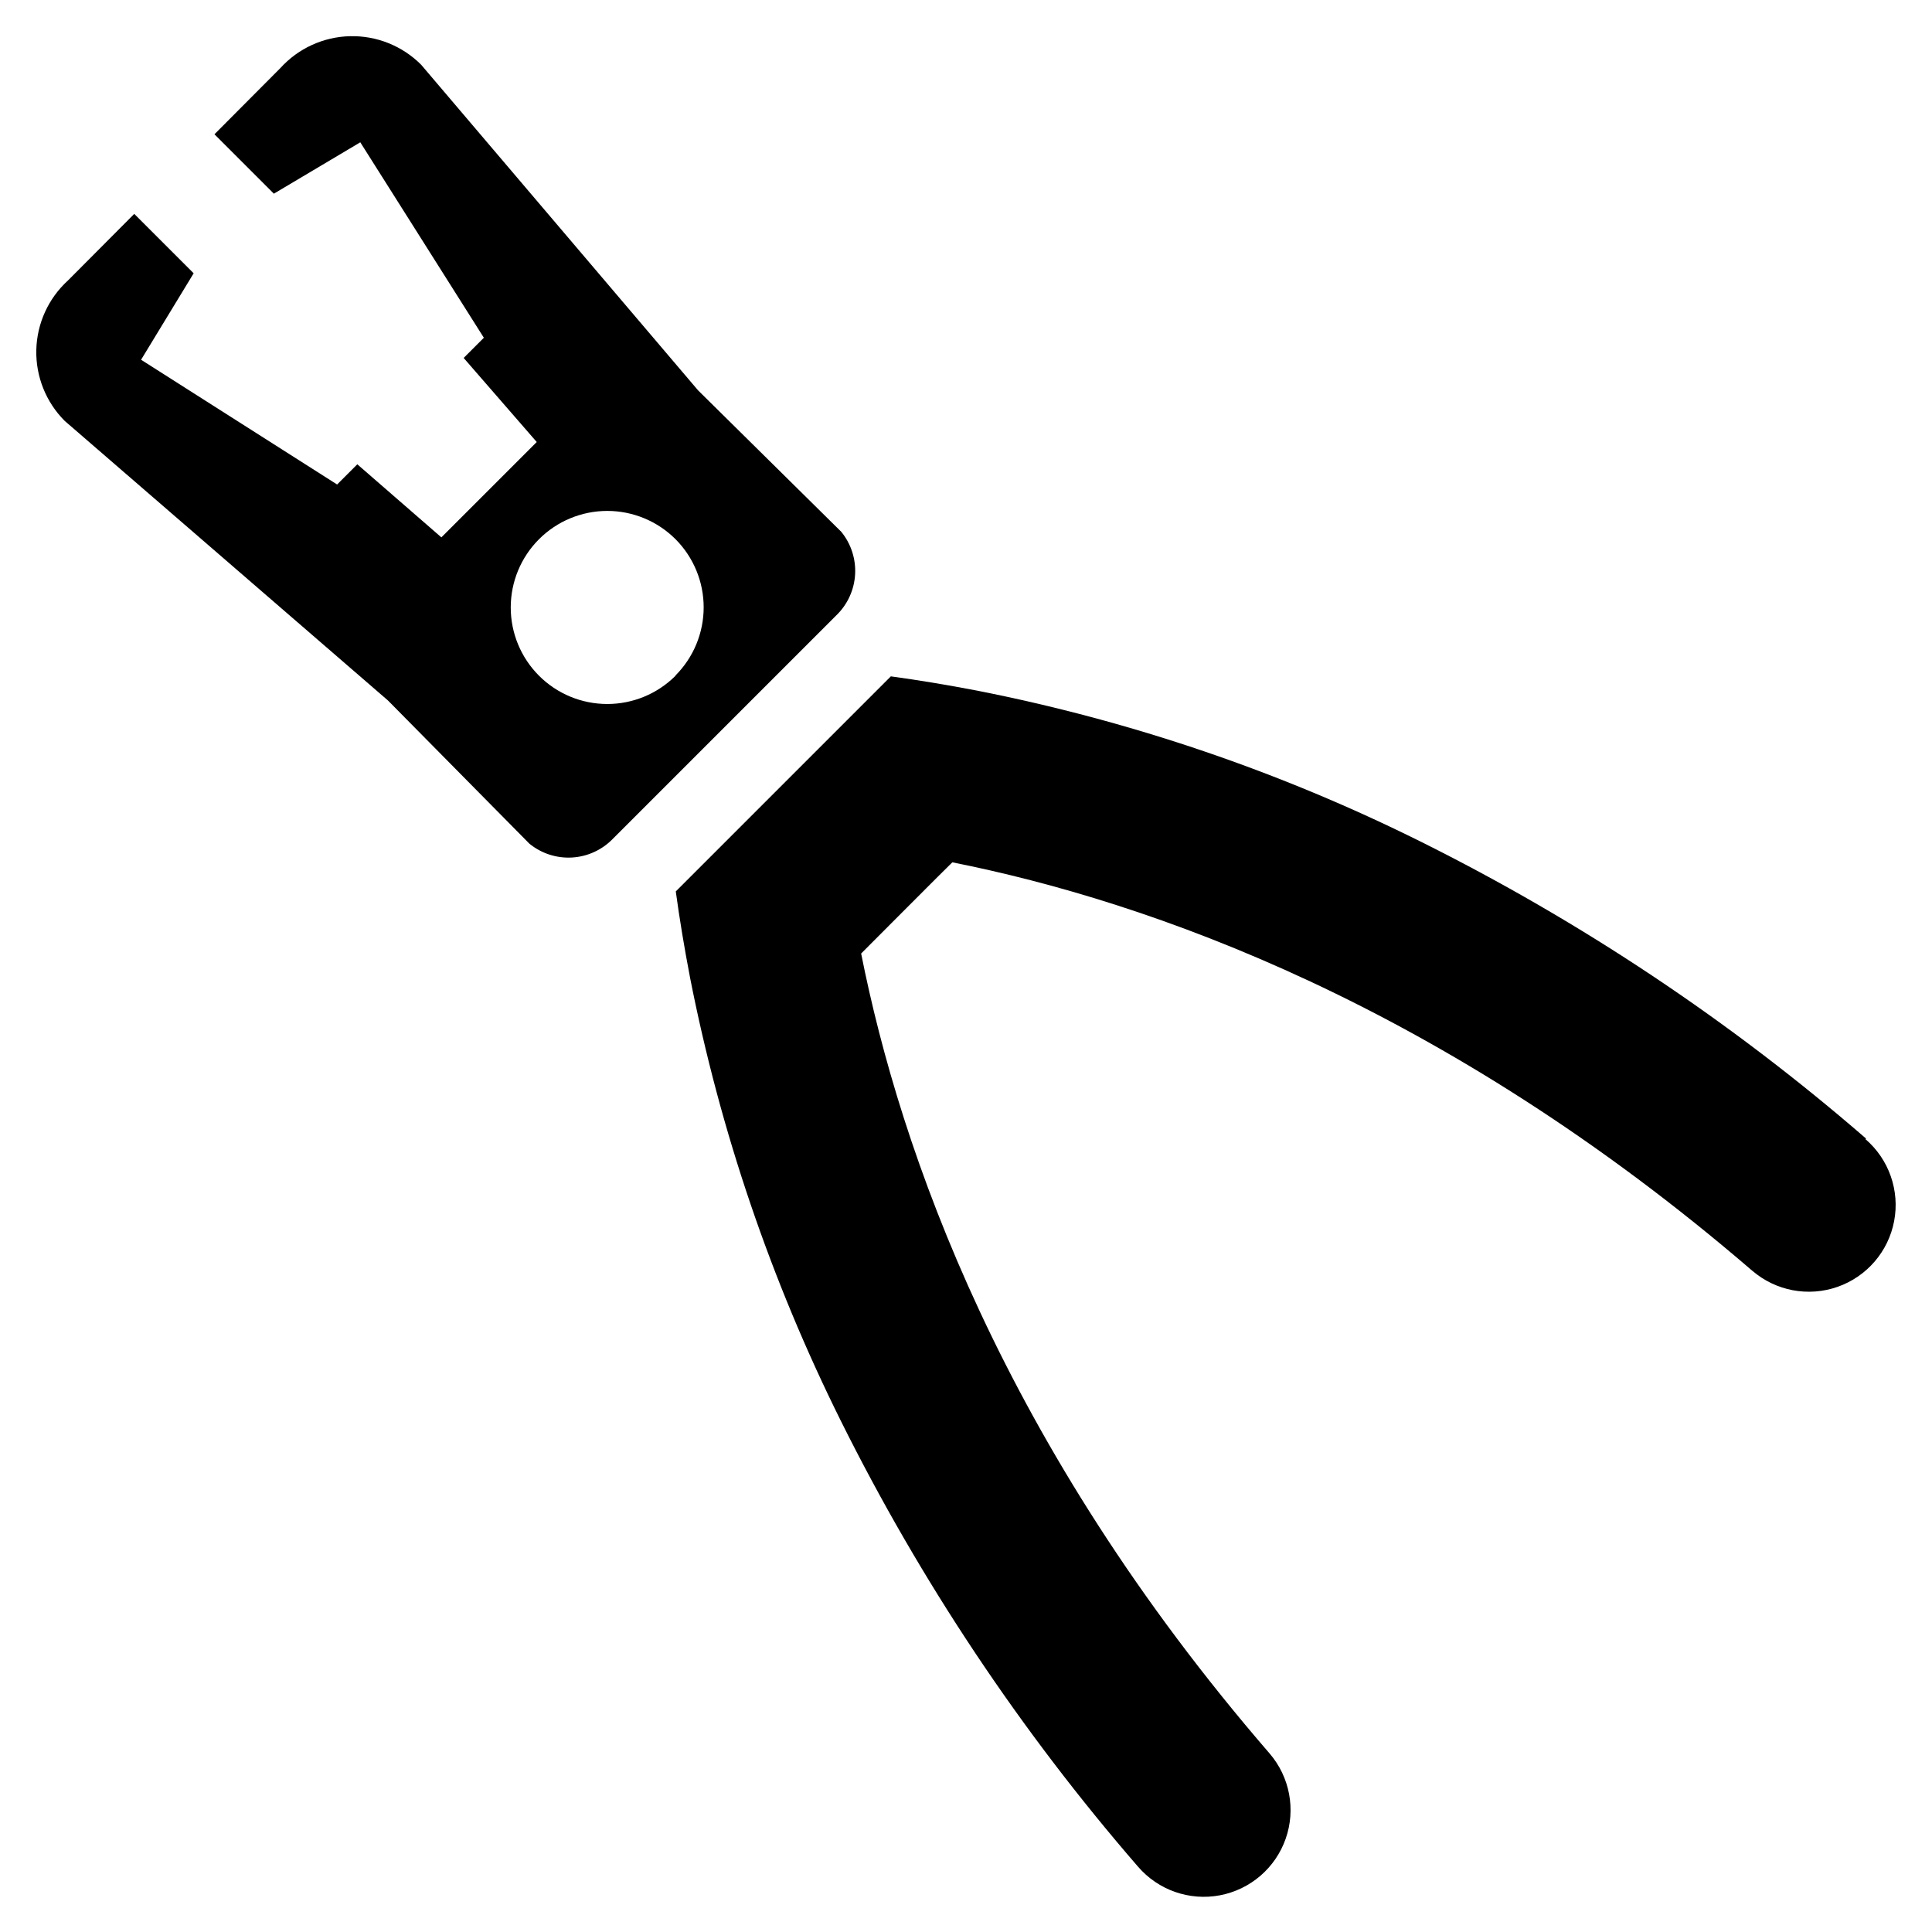 <?xml version="1.0" encoding="UTF-8"?>
<!-- Uploaded to: SVG Repo, www.svgrepo.com, Generator: SVG Repo Mixer Tools -->
<svg fill="#000000" width="800px" height="800px" version="1.1" viewBox="144 144 512 512" xmlns="http://www.w3.org/2000/svg">
 <g>
  <path d="m638.52 445.73c-35.887-31.105-75.562-57.555-118.08-78.719-37.215-18.52-76.742-31.969-117.53-39.992-7.926-1.523-15.535-2.781-22.828-3.777l-56.992 56.992c0.996 7.293 2.258 14.906 3.777 22.828v0.004c8.023 40.785 21.473 80.312 39.988 117.53 21.164 42.52 47.613 82.191 78.723 118.08 5.356 6.227 13.633 9.125 21.703 7.602 8.074-1.527 14.723-7.242 17.438-14.996s1.09-16.371-4.269-22.598c-70.848-81.949-97.848-159.72-108.24-211.99 0 0 24.09-24.168 24.168-24.168 52.191 10.391 130.05 37.707 211.99 108.24l0.004-0.004c6.231 5.359 14.844 6.984 22.598 4.269 7.754-2.719 13.473-9.363 14.996-17.438 1.527-8.074-1.371-16.348-7.602-21.707z"/>
  <path d="m218.31 162.03-17.477 17.555 15.742 15.742 22.906-13.617 32.746 51.797-5.352 5.352 19.363 22.277-25.27 25.27-22.277-19.363-5.352 5.352-51.953-33.059 13.934-22.91-15.742-15.742-17.555 17.633c-5.203 4.738-8.238 11.398-8.402 18.434-0.16 7.031 2.562 13.828 7.535 18.801l85.648 74.074 37.473 37.941v0.004c3.172 2.598 7.207 3.914 11.305 3.68 4.098-0.234 7.957-1.996 10.812-4.941l59.277-59.277v0.004c2.945-2.859 4.707-6.719 4.941-10.816 0.23-4.098-1.082-8.133-3.68-11.305l-37.941-37.473-73.371-86.277c-4.977-5-11.789-7.738-18.844-7.574-7.051 0.164-13.73 3.215-18.469 8.441zm104.7 161.06c-4.801 4.793-11.309 7.481-18.09 7.477-6.785-0.004-13.289-2.699-18.082-7.496-4.797-4.801-7.488-11.305-7.488-18.086 0-6.785 2.691-13.289 7.488-18.086 4.793-4.797 11.297-7.496 18.082-7.5 6.781-0.004 13.289 2.688 18.09 7.481 4.781 4.793 7.469 11.293 7.469 18.066 0 6.773-2.688 13.27-7.469 18.066z"/>
 </g>
</svg>